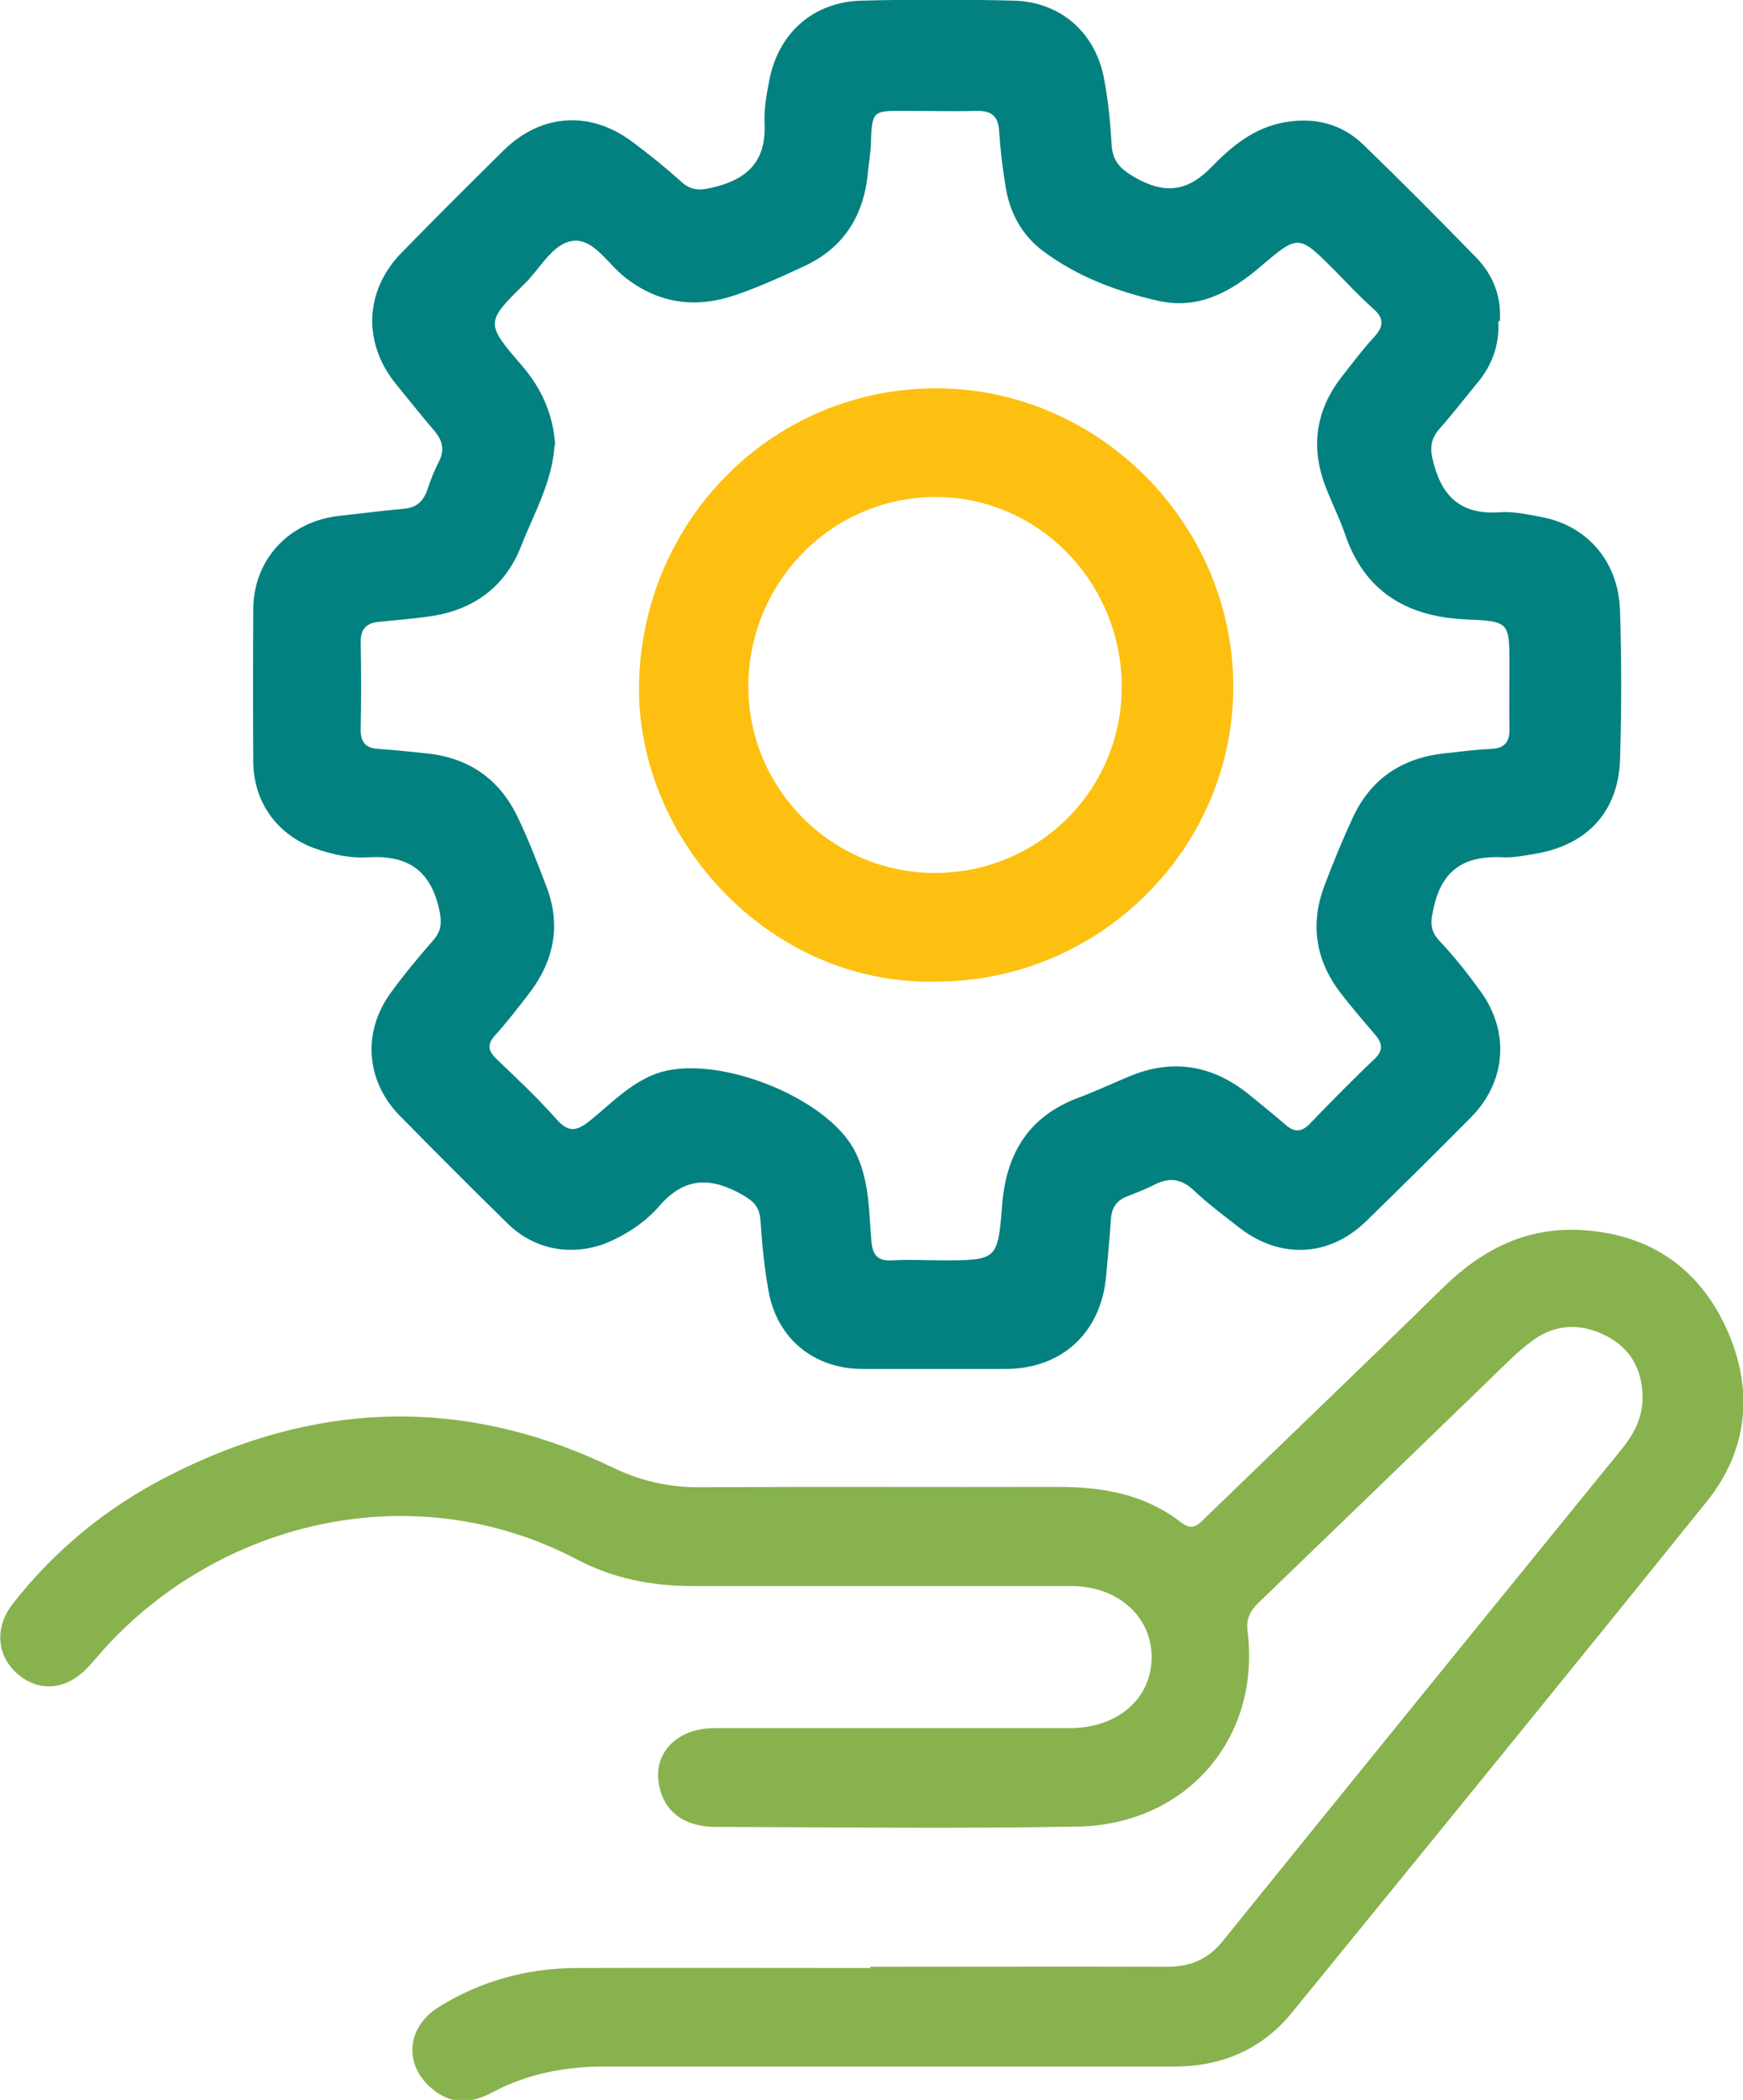 <?xml version="1.0" encoding="UTF-8"?>
<svg id="Layer_1" data-name="Layer 1" xmlns="http://www.w3.org/2000/svg" viewBox="0 0 54.85 66.08">
  <defs>
    <style>
      .cls-1 {
        fill: #038181;
      }

      .cls-2 {
        fill: #fdc010;
      }

      .cls-3 {
        fill: #88b24e;
      }
    </style>
  </defs>
  <path class="cls-1" d="M47.15,10.11c.04,.73-.19,1.37-.65,1.93-.4,.48-.78,.98-1.19,1.44-.31,.35-.32,.66-.19,1.12,.3,1.12,.94,1.6,2.09,1.52,.43-.03,.87,.07,1.3,.15,1.44,.27,2.42,1.4,2.47,2.94,.05,1.57,.05,3.14,0,4.71-.06,1.64-1.05,2.68-2.68,2.95-.32,.05-.64,.12-.96,.11-1.15-.07-1.93,.31-2.21,1.53-.11,.45-.16,.76,.18,1.11,.46,.49,.88,1.02,1.27,1.56,.94,1.28,.82,2.86-.29,3.98-1.09,1.1-2.19,2.19-3.3,3.27-1.17,1.14-2.73,1.2-4.02,.18-.47-.37-.96-.73-1.39-1.14-.4-.38-.78-.43-1.25-.19-.29,.15-.59,.26-.89,.38-.31,.13-.46,.36-.48,.7-.04,.6-.1,1.2-.15,1.79-.16,1.78-1.38,2.92-3.16,2.93-1.5,0-3,0-4.51,0-1.55-.01-2.7-.97-2.96-2.48-.13-.73-.2-1.46-.25-2.2-.03-.4-.19-.58-.53-.78-1-.58-1.84-.61-2.66,.34-.38,.44-.89,.8-1.44,1.06-1.15,.55-2.43,.37-3.34-.53-1.14-1.12-2.26-2.24-3.38-3.38-1.07-1.09-1.18-2.63-.29-3.86,.42-.58,.88-1.13,1.35-1.67,.28-.32,.26-.6,.17-1.01-.29-1.23-1.04-1.67-2.24-1.59-.53,.03-1.06-.08-1.57-.25-1.24-.41-2.02-1.45-2.03-2.76-.01-1.59-.01-3.19,0-4.78,0-1.59,1.13-2.79,2.73-2.96,.67-.07,1.33-.16,2-.22,.4-.03,.62-.23,.75-.6,.1-.31,.22-.61,.37-.9,.18-.36,.1-.66-.15-.95-.42-.49-.82-1-1.23-1.5-1.03-1.29-.96-2.91,.18-4.09,1.06-1.09,2.15-2.17,3.23-3.24,1.17-1.15,2.71-1.26,4.03-.28,.54,.4,1.06,.82,1.56,1.27,.34,.31,.64,.27,1.07,.16,1.06-.27,1.6-.85,1.55-1.99-.02-.45,.06-.92,.15-1.37,.29-1.49,1.39-2.46,2.9-2.5,1.59-.04,3.19-.04,4.78,0,1.45,.03,2.55,.97,2.84,2.39,.14,.7,.21,1.42,.25,2.13,.03,.54,.28,.78,.73,1.04,.94,.54,1.66,.46,2.43-.34,.62-.64,1.33-1.22,2.27-1.39,.96-.17,1.81,.04,2.5,.71,1.2,1.16,2.37,2.34,3.53,3.53,.54,.55,.81,1.23,.76,2.01Zm-29.7,3.91c-.07,1.14-.64,2.12-1.04,3.14-.49,1.27-1.45,2-2.78,2.22-.57,.09-1.15,.13-1.72,.19-.38,.04-.56,.22-.56,.63,.02,.92,.02,1.85,0,2.77,0,.41,.18,.58,.58,.6,.51,.03,1.01,.09,1.52,.14,1.3,.14,2.25,.8,2.82,1.96,.35,.72,.64,1.48,.93,2.24,.47,1.23,.22,2.36-.57,3.38-.34,.44-.68,.88-1.05,1.29-.27,.3-.21,.5,.05,.75,.65,.62,1.31,1.24,1.9,1.91,.38,.42,.64,.34,1.03,.03,.66-.53,1.25-1.17,2.08-1.48,1.81-.67,5.35,.7,6.25,2.41,.47,.9,.45,1.88,.53,2.84,.04,.48,.21,.65,.68,.62,.51-.03,1.02,0,1.53,0,1.76,0,1.77,0,1.91-1.78,.13-1.59,.84-2.75,2.38-3.33,.54-.2,1.07-.45,1.6-.67,1.39-.59,2.66-.36,3.82,.59,.38,.31,.75,.61,1.12,.93,.28,.24,.51,.23,.77-.05,.66-.68,1.32-1.36,2.01-2.01,.32-.3,.26-.53,0-.82-.36-.42-.72-.84-1.06-1.28-.79-1.04-.96-2.18-.49-3.4,.27-.71,.56-1.42,.88-2.11,.56-1.21,1.53-1.87,2.86-2.02,.48-.05,.96-.12,1.45-.14,.44-.01,.63-.19,.62-.63-.01-.67,0-1.34,0-2.01,0-1.37,0-1.38-1.4-1.44-1.84-.09-3.17-.88-3.78-2.7-.18-.52-.44-1.02-.63-1.54-.45-1.22-.27-2.36,.53-3.39,.33-.42,.65-.85,1.01-1.24,.31-.34,.35-.59-.03-.92-.43-.38-.82-.81-1.23-1.22-1.09-1.09-1.11-1.11-2.28-.11-.94,.81-1.97,1.38-3.22,1.1-1.3-.29-2.57-.76-3.66-1.58-.65-.49-1.03-1.19-1.16-1.99-.1-.59-.17-1.19-.21-1.79-.03-.48-.27-.63-.71-.62-.74,.02-1.48,0-2.22,0-.99,0-1.07-.04-1.1,.93,0,.34-.07,.69-.1,1.03-.13,1.35-.77,2.36-2.01,2.93-.71,.33-1.43,.66-2.17,.91-1.24,.42-2.4,.27-3.46-.56-.54-.42-.99-1.23-1.64-1.15-.63,.07-1.03,.87-1.52,1.35-1.23,1.21-1.24,1.24-.09,2.57,.63,.73,.99,1.55,1.05,2.5Z"/>
  <path class="cls-3" d="M27.38,61.89c3.12,0,6.24-.01,9.36,0,.73,0,1.28-.24,1.74-.81,4.17-5.16,8.35-10.31,12.53-15.45,.41-.5,.69-1.02,.68-1.69-.02-.9-.42-1.56-1.22-1.94-.79-.38-1.59-.32-2.29,.22-.44,.33-.83,.73-1.23,1.12-2.44,2.36-4.88,4.72-7.33,7.08-.27,.26-.41,.51-.36,.91,.42,3.36-1.91,6.09-5.36,6.15-3.79,.07-7.58,.02-11.37,.01-1.01,0-1.63-.49-1.79-1.31-.2-1.01,.56-1.8,1.75-1.8,2.84,0,5.69,0,8.53,0,.9,0,1.8,0,2.7,0,1.5-.02,2.54-.97,2.52-2.27-.02-1.26-1.08-2.2-2.53-2.2-3.98,0-7.95,0-11.93,0-1.27,0-2.49-.24-3.61-.83-5.19-2.73-11.3-1.19-14.92,2.84-.15,.17-.3,.35-.46,.52-.66,.73-1.52,.83-2.21,.26-.68-.57-.77-1.47-.18-2.23,1.33-1.7,2.97-3.04,4.89-4.02,4.61-2.36,9.28-2.54,13.99-.27,.85,.41,1.72,.62,2.67,.62,3.79-.02,7.58,0,11.37-.01,1.4,0,2.72,.24,3.85,1.12,.35,.27,.53,.08,.75-.14,2.49-2.41,5-4.81,7.47-7.23,1.23-1.21,2.63-1.94,4.4-1.83,2.14,.13,3.68,1.2,4.55,3.12,.85,1.89,.68,3.79-.63,5.42-4.33,5.38-8.7,10.74-13.06,16.09-.93,1.14-2.18,1.68-3.65,1.69-5.99,0-11.97,0-17.96,0-1.25,0-2.43,.22-3.54,.81-.59,.31-1.17,.41-1.76,0-1.04-.73-1.02-2.01,.08-2.69,1.32-.82,2.79-1.22,4.35-1.22,3.07-.01,6.15,0,9.22,0Z"/>
  <path class="cls-2" d="M29.46,30.89c-5.23,.12-9.45-4.47-9.35-9.39,.11-5.13,4.19-9.28,9.35-9.28,5.11,0,9.35,4.26,9.35,9.39,0,5.1-4.22,9.28-9.35,9.28Zm5.84-9.26c0-3.32-2.64-6.01-5.89-5.99-3.24,.02-5.86,2.68-5.86,5.97,0,3.22,2.64,5.86,5.87,5.86,3.25,0,5.87-2.6,5.88-5.84Z"/>
</svg>